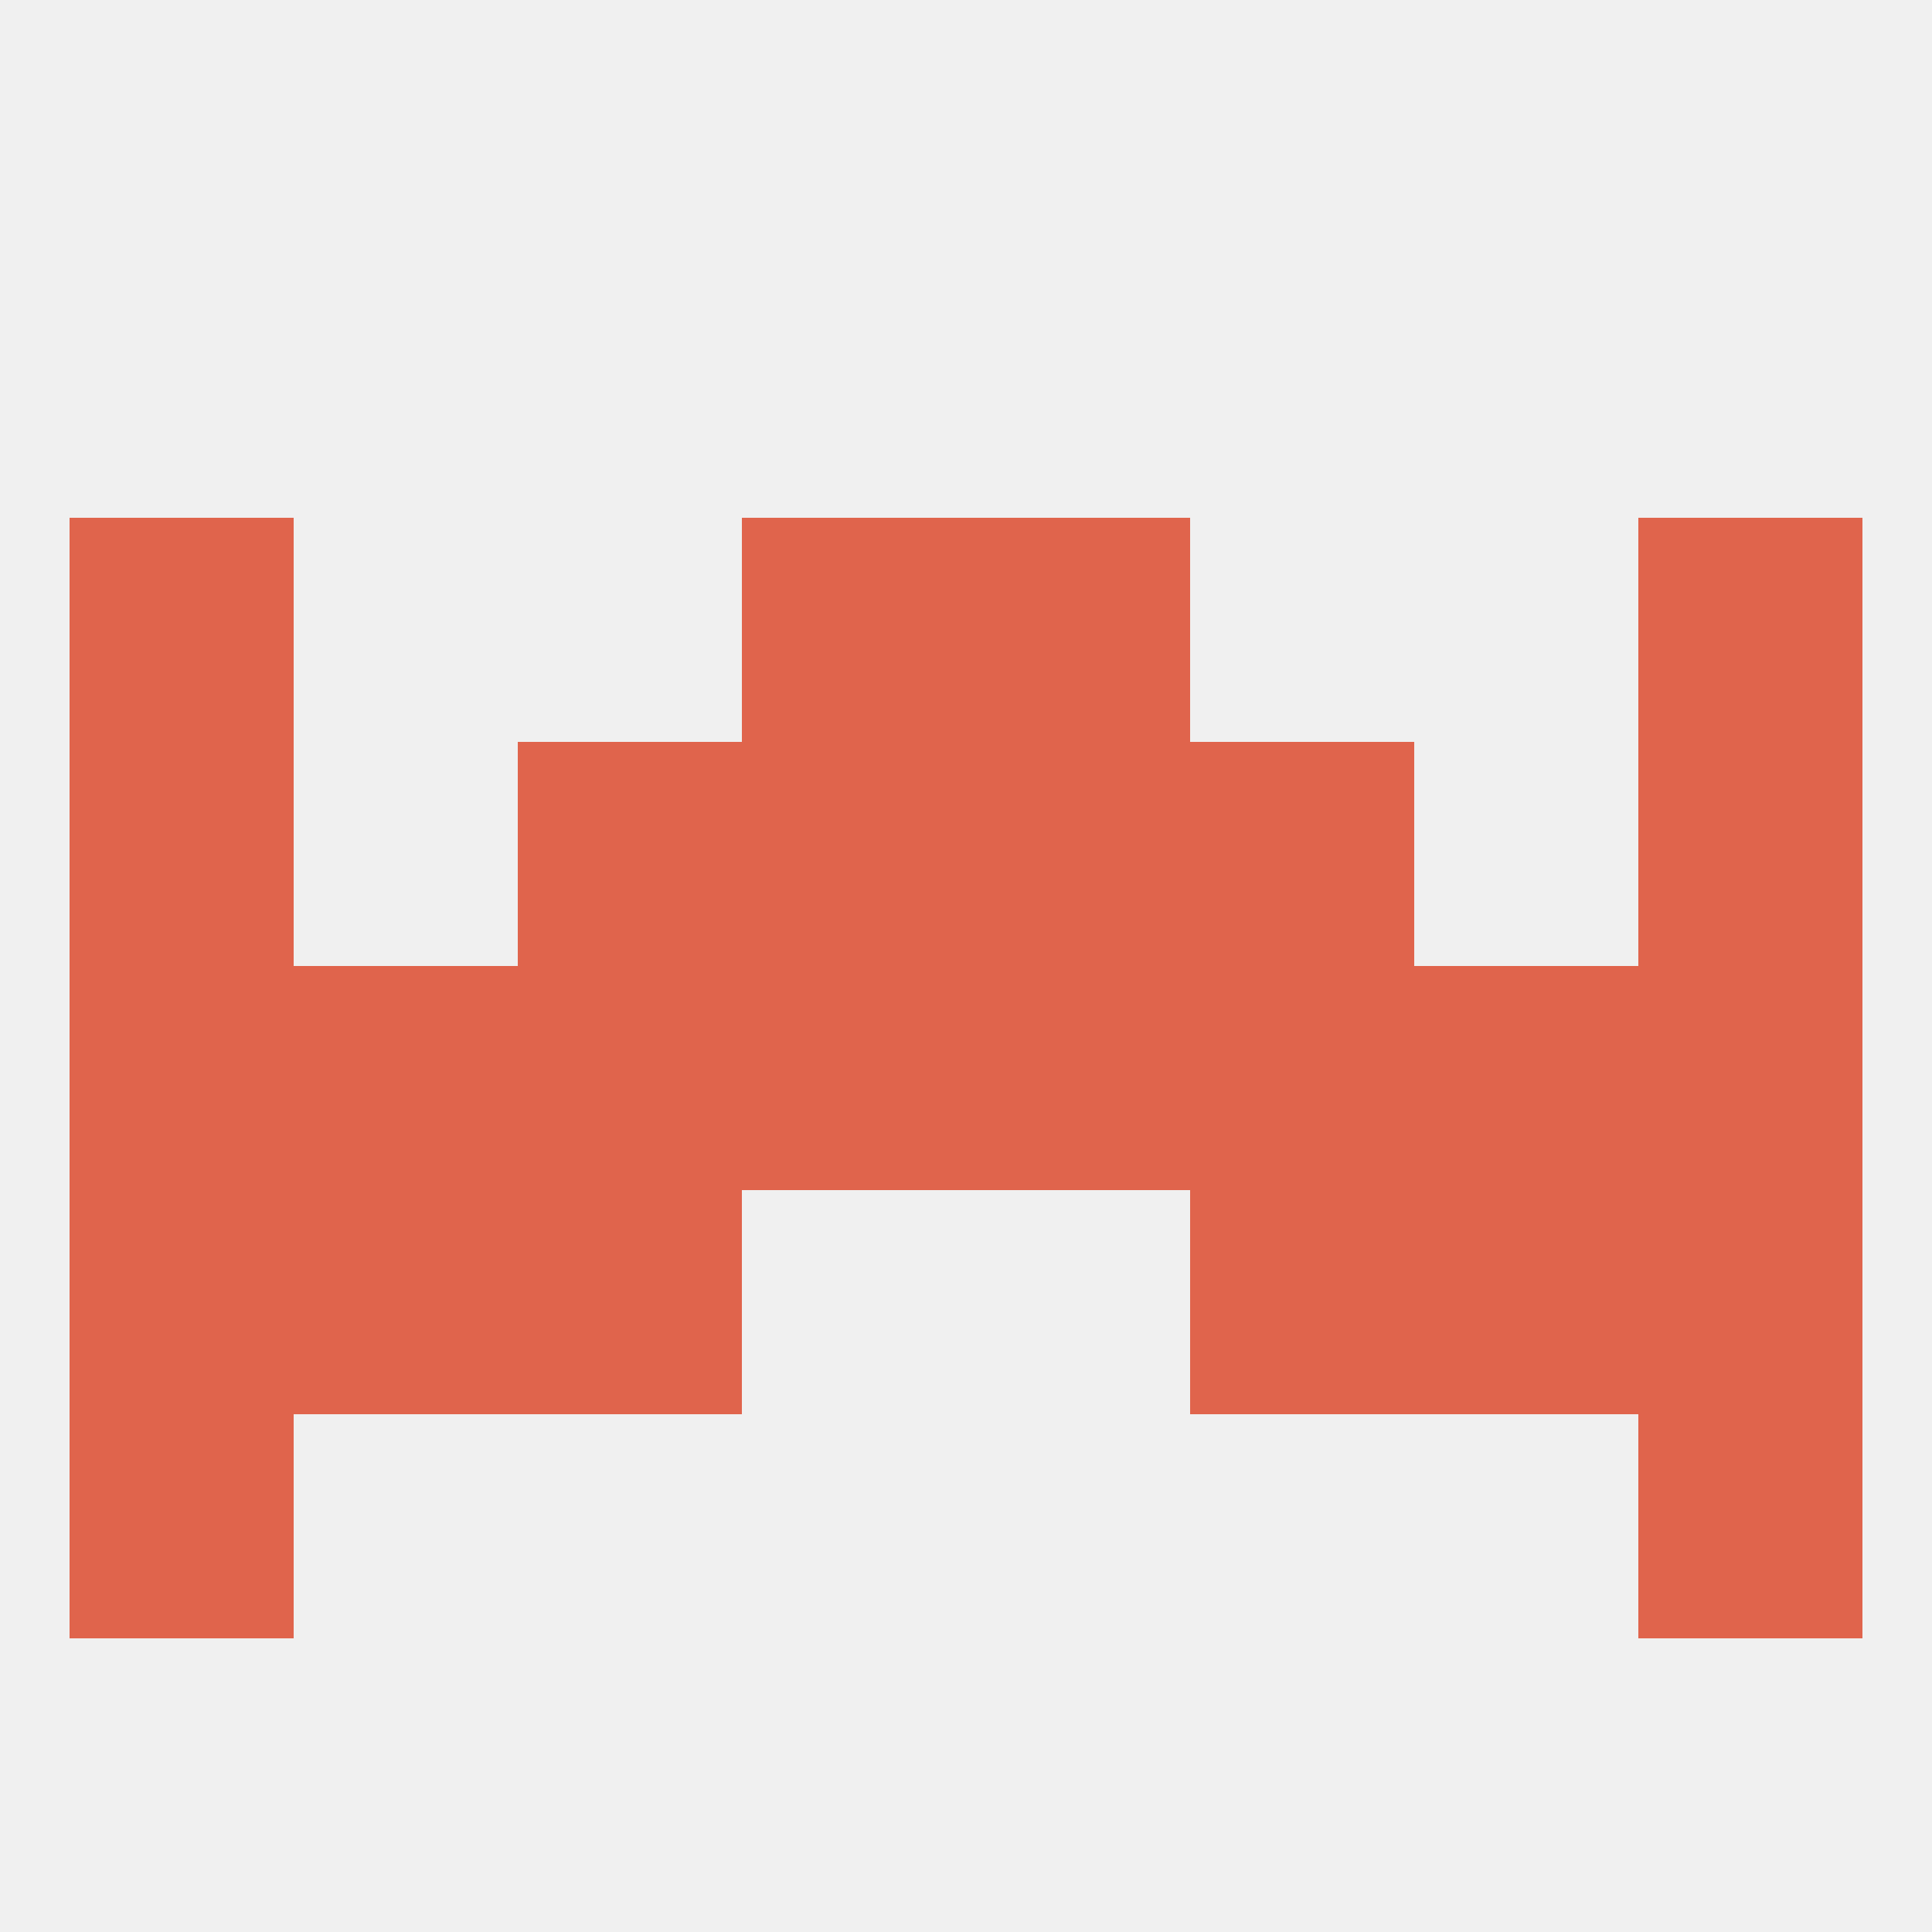 
<!--   <?xml version="1.0"?> -->
<svg version="1.1" baseprofile="full" xmlns="http://www.w3.org/2000/svg" xmlns:xlink="http://www.w3.org/1999/xlink" xmlns:ev="http://www.w3.org/2001/xml-events" width="250" height="250" viewBox="0 0 250 250" >
	<rect width="100%" height="100%" fill="rgba(240,240,240,255)"/>

	<rect x="9" y="154" width="29" height="29" fill="rgba(224,100,76,255)"/>
	<rect x="212" y="154" width="29" height="29" fill="rgba(224,100,76,255)"/>
	<rect x="67" y="154" width="29" height="29" fill="rgba(224,100,76,255)"/>
	<rect x="154" y="154" width="29" height="29" fill="rgba(224,100,76,255)"/>
	<rect x="38" y="154" width="29" height="29" fill="rgba(224,100,76,255)"/>
	<rect x="183" y="154" width="29" height="29" fill="rgba(224,100,76,255)"/>
	<rect x="96" y="96" width="29" height="29" fill="rgba(224,100,76,255)"/>
	<rect x="125" y="96" width="29" height="29" fill="rgba(224,100,76,255)"/>
	<rect x="9" y="96" width="29" height="29" fill="rgba(224,100,76,255)"/>
	<rect x="212" y="96" width="29" height="29" fill="rgba(224,100,76,255)"/>
	<rect x="67" y="96" width="29" height="29" fill="rgba(224,100,76,255)"/>
	<rect x="154" y="96" width="29" height="29" fill="rgba(224,100,76,255)"/>
	<rect x="96" y="67" width="29" height="29" fill="rgba(224,100,76,255)"/>
	<rect x="125" y="67" width="29" height="29" fill="rgba(224,100,76,255)"/>
	<rect x="9" y="67" width="29" height="29" fill="rgba(224,100,76,255)"/>
	<rect x="212" y="67" width="29" height="29" fill="rgba(224,100,76,255)"/>
	<rect x="9" y="183" width="29" height="29" fill="rgba(224,100,76,255)"/>
	<rect x="212" y="183" width="29" height="29" fill="rgba(224,100,76,255)"/>
	<rect x="9" y="125" width="29" height="29" fill="rgba(224,100,76,255)"/>
	<rect x="67" y="125" width="29" height="29" fill="rgba(224,100,76,255)"/>
	<rect x="96" y="125" width="29" height="29" fill="rgba(224,100,76,255)"/>
	<rect x="183" y="125" width="29" height="29" fill="rgba(224,100,76,255)"/>
	<rect x="212" y="125" width="29" height="29" fill="rgba(224,100,76,255)"/>
	<rect x="154" y="125" width="29" height="29" fill="rgba(224,100,76,255)"/>
	<rect x="125" y="125" width="29" height="29" fill="rgba(224,100,76,255)"/>
	<rect x="38" y="125" width="29" height="29" fill="rgba(224,100,76,255)"/>
</svg>